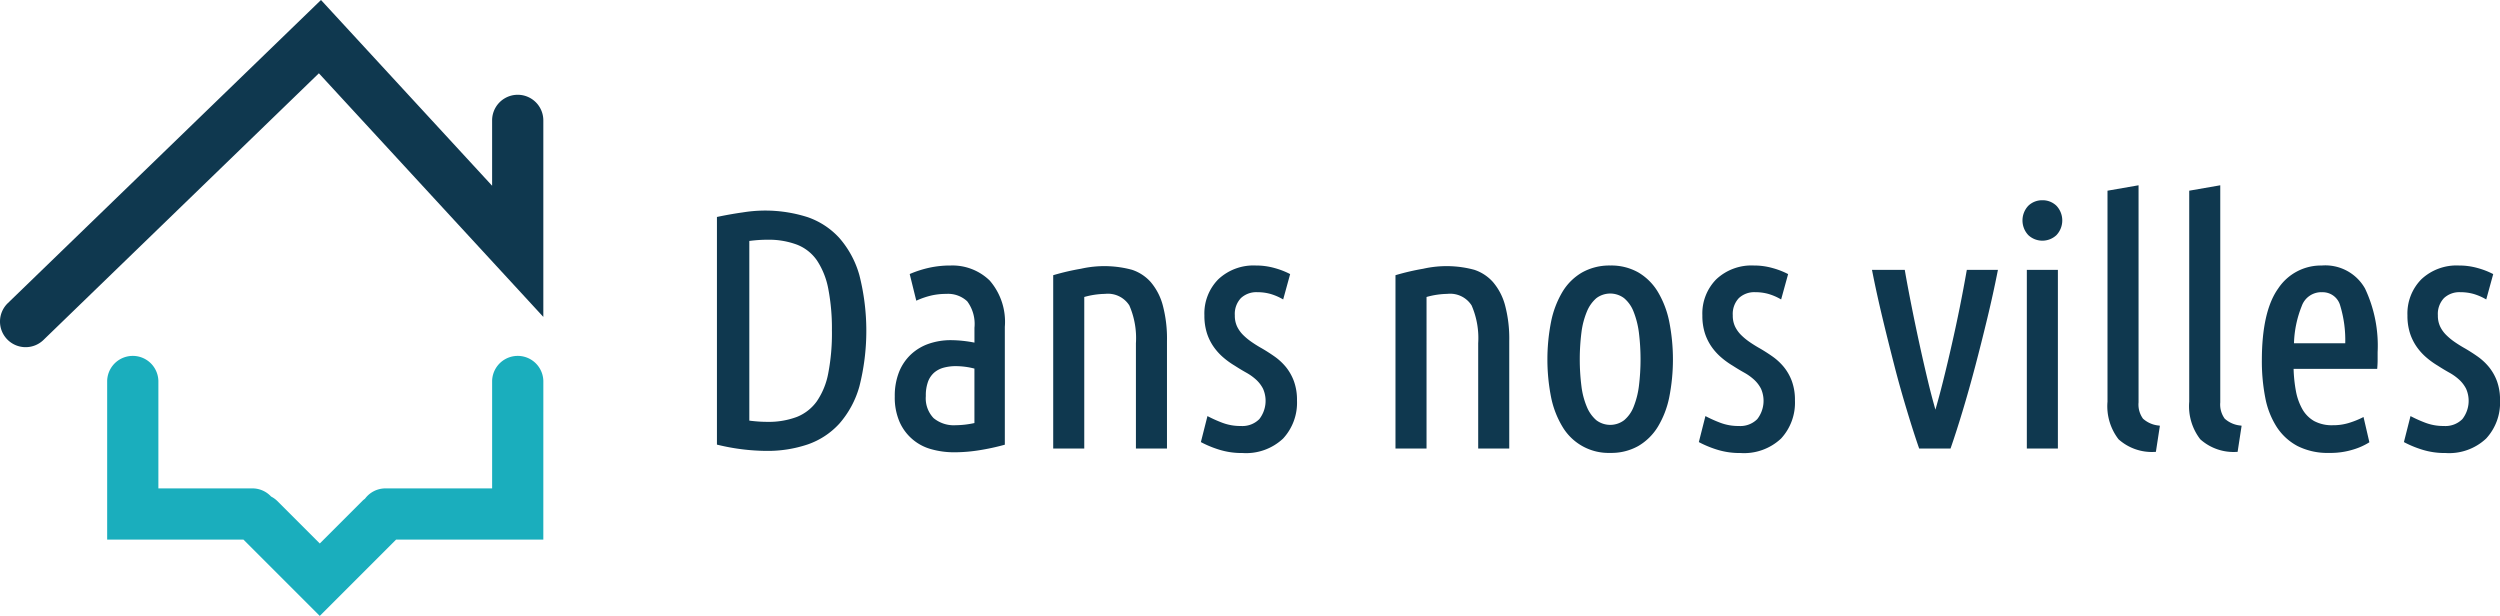 <svg xmlns="http://www.w3.org/2000/svg" width="187" height="46.07" viewBox="0 0 187 46.07"><g id="Group_44069" data-name="Group 44069" transform="translate(-2203.231 -641.277)"><g id="Group_44067" data-name="Group 44067" transform="translate(2256.857 655.136)" fill="#0f384f"><path id="Path_160606" data-name="Path 160606" d="M2380.362 692.681a5.748 5.748 0 00-2.371-1.556 10.414 10.414 0 00-4.853-.355c-.606.084-1.234.195-1.867.328l-.063.013v17.029l.062.014a15.889 15.889 0 003.64.455 9.364 9.364 0 003.082-.482 5.74 5.74 0 002.371-1.556 7.138 7.138 0 001.5-2.784 16.932 16.932 0 000-8.32 7.146 7.146 0 00-1.501-2.786zm-.553 6.945a15.769 15.769 0 01-.275 3.177 5.511 5.511 0 01-.854 2.095 3.374 3.374 0 01-1.487 1.167 5.982 5.982 0 01-2.234.371c-.219 0-.445-.008-.674-.025a11.91 11.91 0 01-.655-.066v-13.44c.226-.029.447-.051.655-.066.236-.017.471-.025.7-.025a6 6 0 012.22.372 3.25 3.25 0 011.486 1.179 5.78 5.78 0 01.843 2.109 15.625 15.625 0 01.274 3.152z" transform="translate(-2371.207 -688.741)"/><path id="Path_160607" data-name="Path 160607" d="M2417.059 703.485a7.378 7.378 0 00-1.6.166 8.185 8.185 0 00-1.4.445l-.063.027.492 1.993.087-.038a5.954 5.954 0 011.08-.359 5.024 5.024 0 011.077-.111 2.1 2.1 0 011.565.554 2.833 2.833 0 01.542 1.981v1.11a9.4 9.4 0 00-1.756-.184 5.012 5.012 0 00-1.661.269 3.756 3.756 0 00-1.335.8 3.664 3.664 0 00-.887 1.311 4.82 4.82 0 00-.321 1.828 4.573 4.573 0 00.359 1.907 3.627 3.627 0 002.377 2.043 6.257 6.257 0 001.719.229 11.833 11.833 0 001.861-.152 16.942 16.942 0 001.858-.4l.058-.016v-8.813a4.711 4.711 0 00-1.131-3.465 4 4 0 00-2.921-1.125zm.377 11.946a2.374 2.374 0 01-1.656-.533 2.145 2.145 0 01-.578-1.651 2.975 2.975 0 01.171-1.09 1.669 1.669 0 01.468-.673 1.813 1.813 0 01.711-.361 3.448 3.448 0 01.885-.111 5.667 5.667 0 011.4.183v4.074a6.824 6.824 0 01-1.401.162z" transform="translate(-2399.576 -697.484)"/><path id="Path_160608" data-name="Path 160608" d="M2457.278 704.83a3.222 3.222 0 00-1.4-.915 7.947 7.947 0 00-3.811-.078 17.916 17.916 0 00-2.021.467l-.058.017v12.965h2.323V705.95a6.052 6.052 0 011.555-.232 1.9 1.9 0 011.816.864 6.13 6.13 0 01.493 2.828v7.876h2.323v-8.052a9.685 9.685 0 00-.318-2.676 4.438 4.438 0 00-.902-1.728z" transform="translate(-2424.834 -697.595)"/><path id="Path_160609" data-name="Path 160609" d="M2490.96 711.072a4.346 4.346 0 00-.846-.782 13.392 13.392 0 00-.949-.608 9.443 9.443 0 01-.761-.474 4.588 4.588 0 01-.643-.531 2.307 2.307 0 01-.449-.632 1.9 1.9 0 01-.168-.833 1.723 1.723 0 01.454-1.288 1.689 1.689 0 011.227-.443 3.587 3.587 0 01.959.123 4.137 4.137 0 01.889.37l.088.049.521-1.895-.056-.03a5.847 5.847 0 00-1.1-.421 5.068 5.068 0 00-1.406-.192 3.842 3.842 0 00-2.81 1.029 3.64 3.64 0 00-1.042 2.7 4.286 4.286 0 00.193 1.346 3.836 3.836 0 00.514 1.027 4.328 4.328 0 00.73.795 6.042 6.042 0 00.838.6c.285.185.574.359.859.518a3.9 3.9 0 01.74.53 2.423 2.423 0 01.511.67 2.229 2.229 0 01-.277 2.274 1.784 1.784 0 01-1.387.515 3.791 3.791 0 01-1.392-.246 9.848 9.848 0 01-1.01-.448l-.09-.048-.492 1.944.053.03a7.8 7.8 0 001.221.509 5.662 5.662 0 001.837.281 4.044 4.044 0 003.037-1.081 3.944 3.944 0 001.041-2.847 4.068 4.068 0 00-.232-1.449 3.739 3.739 0 00-.602-1.062z" transform="translate(-2448.405 -697.484)"/><path id="Path_160610" data-name="Path 160610" d="M2537.472 704.83a3.22 3.22 0 00-1.4-.915 7.946 7.946 0 00-3.811-.078 17.942 17.942 0 00-2.021.467l-.057.017v12.965h2.323V705.95a6.058 6.058 0 011.555-.232 1.9 1.9 0 011.816.864 6.136 6.136 0 01.493 2.828v7.876h2.323v-8.052a9.7 9.7 0 00-.317-2.676 4.428 4.428 0 00-.904-1.728z" transform="translate(-2479.427 -697.595)"/><path id="Path_160611" data-name="Path 160611" d="M2574.043 705.447a4.175 4.175 0 00-1.462-1.448 4.112 4.112 0 00-2.089-.514 4.188 4.188 0 00-2.1.514 4.138 4.138 0 00-1.474 1.448 7.076 7.076 0 00-.853 2.226 14.627 14.627 0 000 5.68 6.921 6.921 0 00.854 2.2 4.01 4.01 0 003.575 1.949 4.112 4.112 0 002.089-.514 4.208 4.208 0 001.462-1.435 6.927 6.927 0 00.853-2.2 14.615 14.615 0 000-5.68 7.071 7.071 0 00-.855-2.226zm-2.52 9.612a1.725 1.725 0 01-2.074 0 2.644 2.644 0 01-.707-.99 5.78 5.78 0 01-.409-1.55 16.223 16.223 0 010-4.028 5.983 5.983 0 01.409-1.563 2.631 2.631 0 01.707-1 1.725 1.725 0 012.074 0 2.476 2.476 0 01.706 1 6.428 6.428 0 01.4 1.564 16.317 16.317 0 010 4.028 6.2 6.2 0 01-.4 1.551 2.483 2.483 0 01-.706.988z" transform="translate(-2503.667 -697.484)"/><path id="Path_160612" data-name="Path 160612" d="M2607.628 711.072a4.337 4.337 0 00-.845-.782 13.185 13.185 0 00-.95-.608 9.622 9.622 0 01-.761-.474 4.588 4.588 0 01-.643-.531 2.3 2.3 0 01-.449-.632 1.905 1.905 0 01-.168-.833 1.721 1.721 0 01.454-1.288 1.688 1.688 0 011.227-.443 3.584 3.584 0 01.959.123 4.118 4.118 0 01.888.37l.089.049.522-1.895-.057-.03a5.821 5.821 0 00-1.1-.421 5.065 5.065 0 00-1.405-.192 3.842 3.842 0 00-2.81 1.029 3.638 3.638 0 00-1.042 2.7 4.287 4.287 0 00.192 1.346 3.836 3.836 0 00.514 1.027 4.338 4.338 0 00.731.795 6.08 6.08 0 00.838.6c.285.185.575.359.86.518a3.891 3.891 0 01.739.53 2.423 2.423 0 01.511.67 2.228 2.228 0 01-.278 2.274 1.783 1.783 0 01-1.386.515 3.792 3.792 0 01-1.392-.246 9.889 9.889 0 01-1.01-.448l-.09-.048-.493 1.944.053.03a7.843 7.843 0 001.221.509 5.668 5.668 0 001.837.281 4.045 4.045 0 003.037-1.081 3.945 3.945 0 001.041-2.847 4.079 4.079 0 00-.231-1.449 3.74 3.74 0 00-.603-1.062z" transform="translate(-2527.826 -697.484)"/><path id="Path_160613" data-name="Path 160613" d="M2648.914 704.576a110.766 110.766 0 01-1.106 5.49 118.31 118.31 0 01-.666 2.8 61.9 61.9 0 01-.564 2.1 49.261 49.261 0 01-.551-2.1c-.215-.893-.431-1.836-.641-2.8s-.414-1.939-.6-2.878-.356-1.83-.49-2.613l-.011-.066h-2.453l.019.095c.215 1.094.473 2.271.767 3.5s.6 2.439.9 3.611.624 2.3.944 3.36.612 1.971.881 2.744l.019.054h2.345l.019-.053c.268-.769.565-1.692.883-2.745s.634-2.174.947-3.36.615-2.391.909-3.611.553-2.4.769-3.5l.019-.095h-2.327z" transform="translate(-2555.434 -698.182)"/><path id="Path_160614" data-name="Path 160614" d="M2678.583 688.2a1.486 1.486 0 00-1.048.411 1.6 1.6 0 000 2.2 1.539 1.539 0 002.1 0 1.6 1.6 0 000-2.2 1.482 1.482 0 00-1.052-.411z" transform="translate(-2579.441 -687.081)"/><path id="Rectangle_5467" data-name="Rectangle 5467" transform="translate(97.981 6.328)" d="M0 0h2.323v13.363H0z"/><path id="Path_160615" data-name="Path 160615" d="M2699.68 702.146a1.8 1.8 0 01-.332-1.216v-16.241l-2.323.405v15.786a4.047 4.047 0 00.826 2.808 3.735 3.735 0 002.723.944h.07l.3-1.958-.077-.013a2.043 2.043 0 01-1.187-.515z" transform="translate(-2593.01 -684.689)"/><path id="Path_160616" data-name="Path 160616" d="M2718.823 702.146a1.8 1.8 0 01-.332-1.216v-16.241l-2.322.405v15.786a4.047 4.047 0 00.826 2.808 3.733 3.733 0 002.722.944h.071l.3-1.958-.077-.013a2.048 2.048 0 01-1.188-.515z" transform="translate(-2606.041 -684.689)"/><path id="Path_160617" data-name="Path 160617" d="M2737.666 703.485a3.84 3.84 0 00-3.259 1.719c-.811 1.132-1.222 2.942-1.222 5.378a14.253 14.253 0 00.253 2.782 6.2 6.2 0 00.854 2.191 4.218 4.218 0 001.563 1.435 4.993 4.993 0 002.363.513 5.73 5.73 0 001.85-.268 4.842 4.842 0 001.114-.5l.045-.031-.439-1.89-.092.05a6.374 6.374 0 01-.881.359 4.007 4.007 0 01-1.319.209 2.8 2.8 0 01-1.407-.316 2.367 2.367 0 01-.876-.889 4.358 4.358 0 01-.482-1.358 10.784 10.784 0 01-.172-1.653h6.253l.006-.073c.017-.206.026-.408.026-.6v-.566a10.016 10.016 0 00-.94-4.767 3.408 3.408 0 00-3.238-1.725zm0 2a1.356 1.356 0 011.384 1.016 8.852 8.852 0 01.372 2.8h-3.834a8.059 8.059 0 01.579-2.779 1.552 1.552 0 011.499-1.041z" transform="translate(-2617.624 -697.484)"/><path id="Path_160618" data-name="Path 160618" d="M2773.424 712.125a3.747 3.747 0 00-.6-1.053 4.342 4.342 0 00-.845-.782 13.185 13.185 0 00-.95-.608 9.622 9.622 0 01-.761-.474 4.58 4.58 0 01-.642-.531 2.288 2.288 0 01-.45-.632 1.9 1.9 0 01-.168-.833 1.724 1.724 0 01.455-1.288 1.688 1.688 0 011.227-.443 3.589 3.589 0 01.959.123 4.128 4.128 0 01.888.37l.089.049.521-1.895-.057-.03a5.812 5.812 0 00-1.1-.421 5.07 5.07 0 00-1.406-.192 3.841 3.841 0 00-2.81 1.029 3.641 3.641 0 00-1.042 2.7 4.272 4.272 0 00.193 1.346 3.836 3.836 0 00.514 1.027 4.31 4.31 0 00.73.795 6.11 6.11 0 00.838.6c.286.185.575.359.86.518a3.908 3.908 0 01.74.53 2.421 2.421 0 01.51.67 2.224 2.224 0 01-.277 2.274 1.785 1.785 0 01-1.387.515 3.8 3.8 0 01-1.392-.246 9.857 9.857 0 01-1.01-.448l-.09-.048-.493 1.944.053.03a7.807 7.807 0 001.221.509 5.665 5.665 0 001.836.281 4.046 4.046 0 003.038-1.081 3.944 3.944 0 001.041-2.847 4.069 4.069 0 00-.233-1.458z" transform="translate(-2640.281 -697.484)"/></g><path id="Path_160619" data-name="Path 160619" d="M2260.968 726.443a1.916 1.916 0 00-3.831 0v8.039h-7.976a1.909 1.909 0 00-1.536.774 1.871 1.871 0 00-.173.141l-3.206 3.206-3.182-3.182a1.876 1.876 0 00-.46-.329 1.906 1.906 0 00-1.4-.61h-7.031v-8.039a1.916 1.916 0 00-3.831 0v11.87h10.195l5.708 5.708 5.708-5.708h11.014z" transform="translate(-17.095 -56.673)" fill="#1aaebd"/><g id="Group_44068" data-name="Group 44068" transform="translate(2203.231 641.277)"><path id="Path_160620" data-name="Path 160620" d="M2205.147 667.245a1.915 1.915 0 01-1.332-3.292l23.426-22.676 12.8 13.894v-4.889a1.915 1.915 0 113.831 0v14.7l-16.788-18.223-20.6 19.945a1.91 1.91 0 01-1.337.541z" transform="translate(-2203.231 -641.277)" fill="#0f384f"/></g></g></svg>